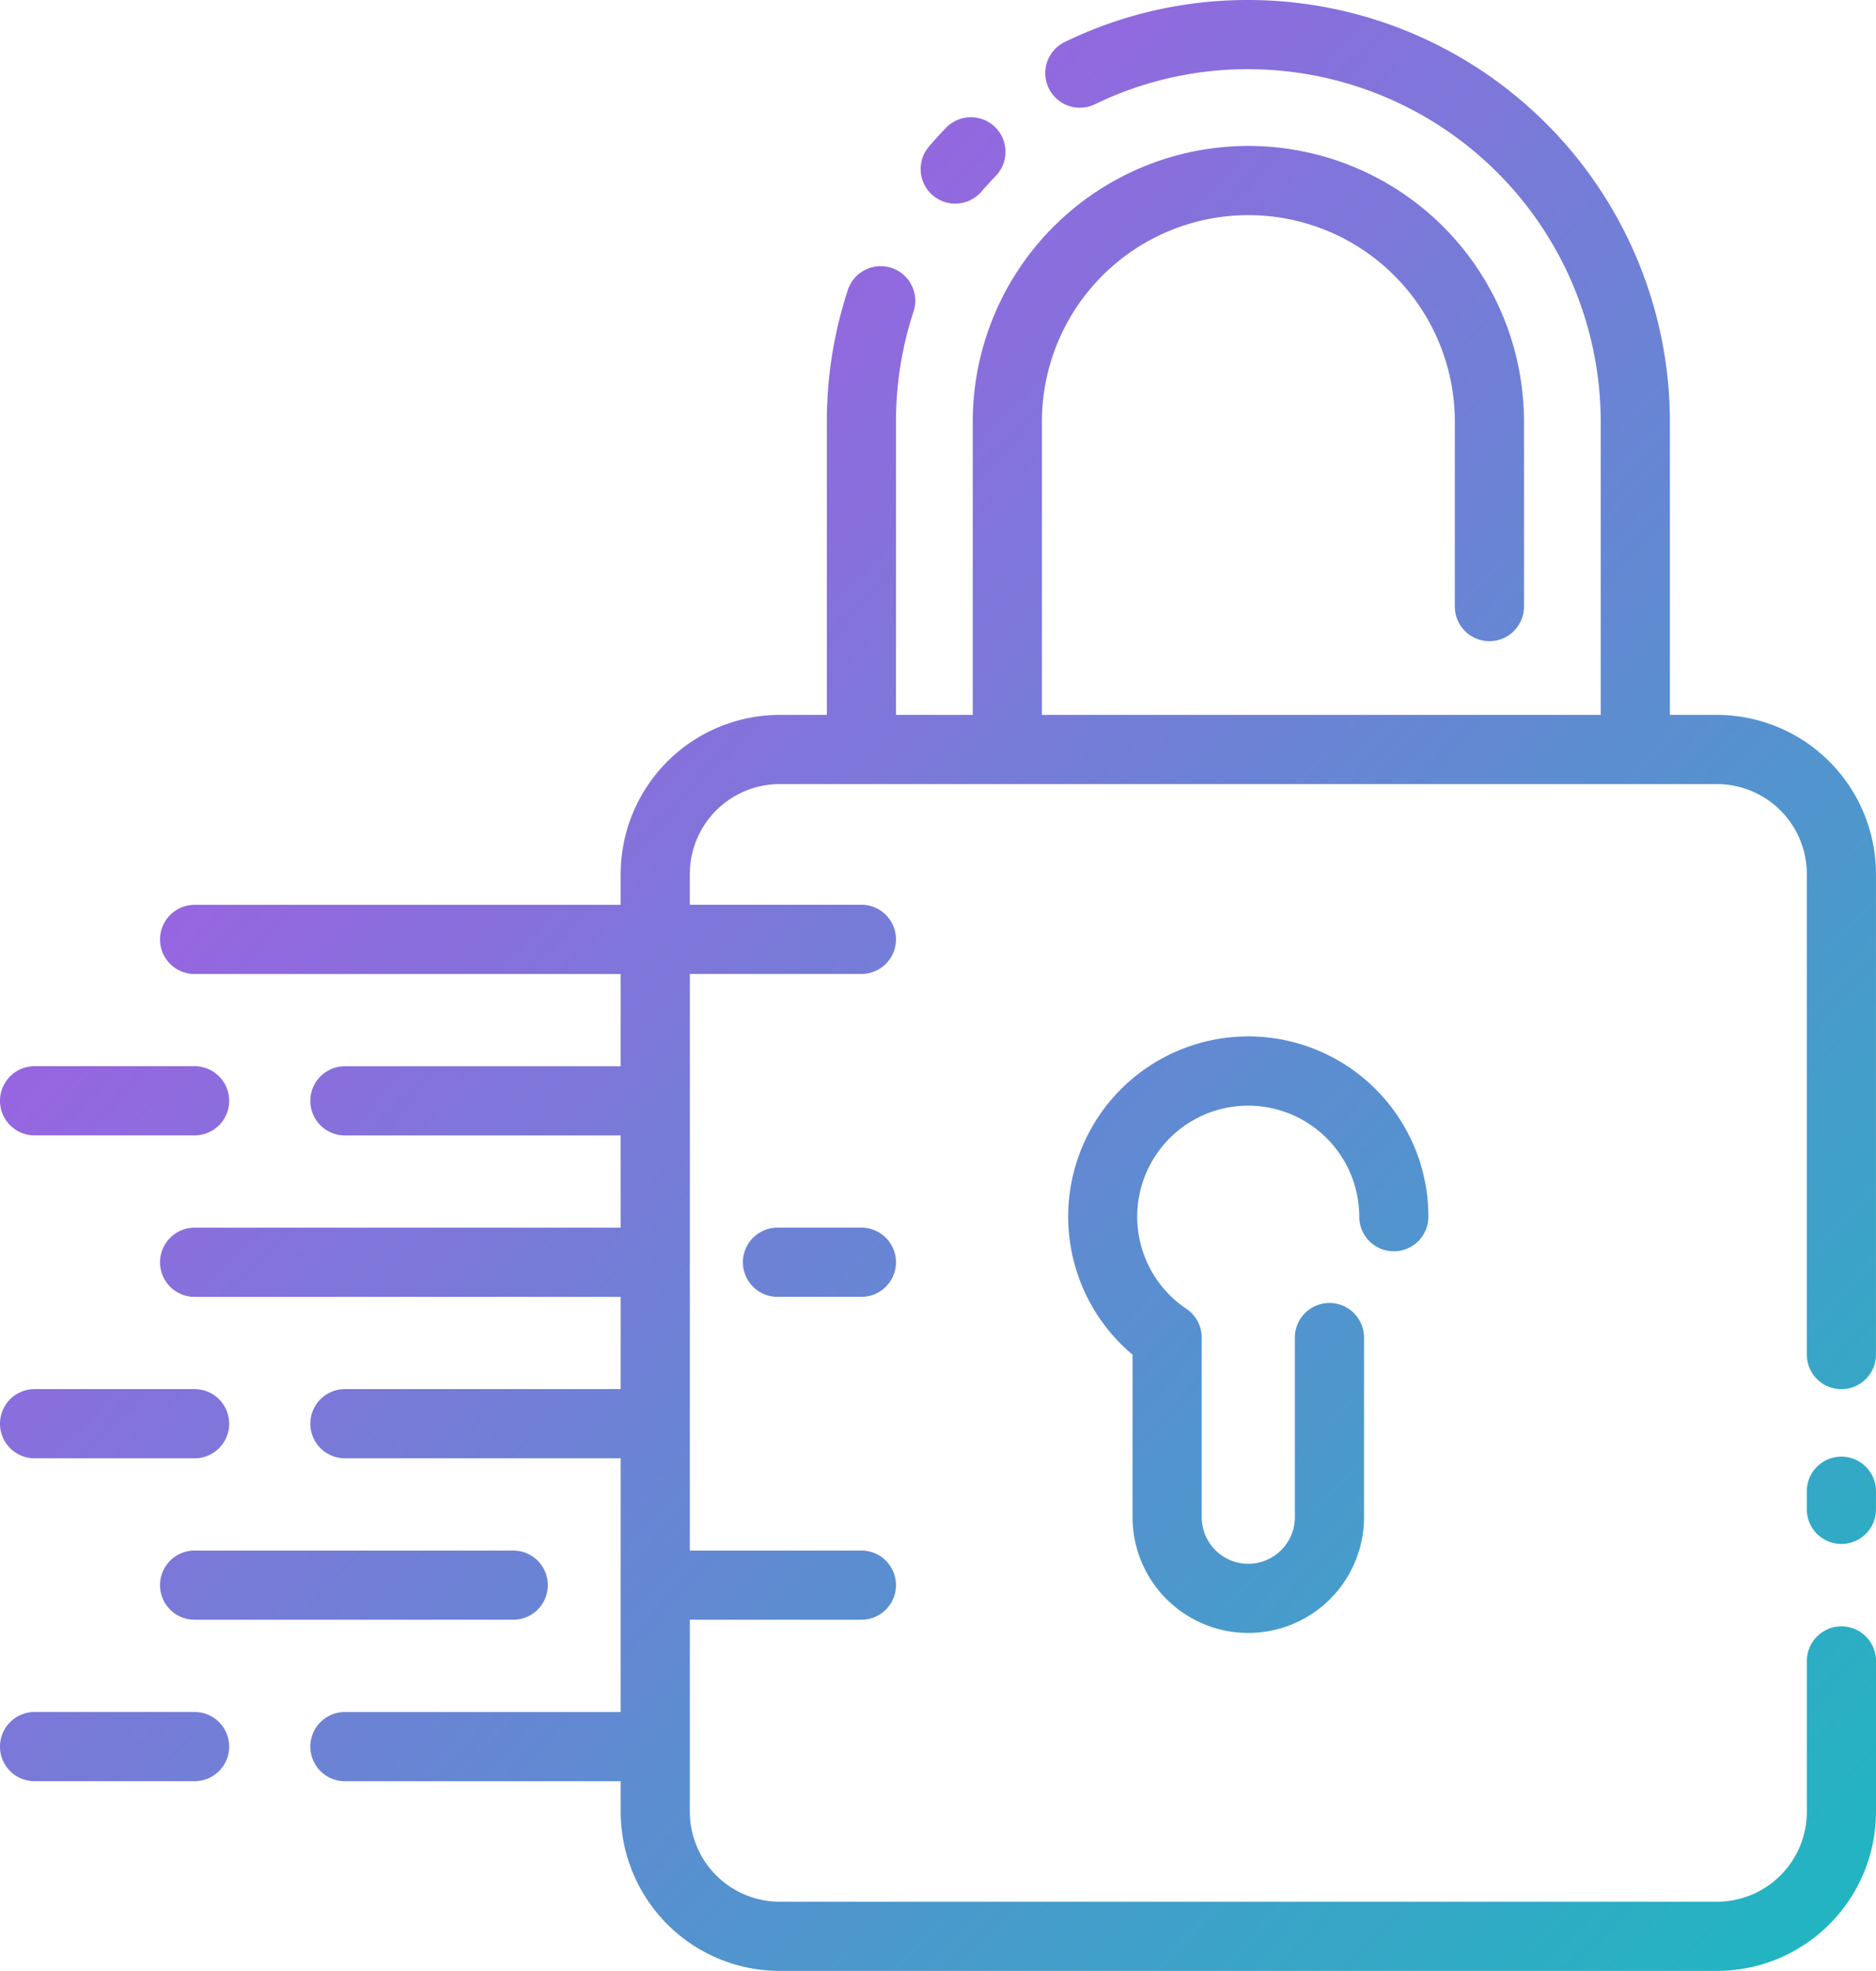 <svg xmlns="http://www.w3.org/2000/svg" xmlns:xlink="http://www.w3.org/1999/xlink" width="120.079" height="126.076" viewBox="0 0 120.079 126.076">
  <defs>
    <linearGradient id="linear-gradient" x1="0.955" y1="0.995" x2="0.241" y2="0.315" gradientUnits="objectBoundingBox">
      <stop offset="0" stop-color="#21b5c1"/>
      <stop offset="1" stop-color="#9666e0"/>
    </linearGradient>
  </defs>
  <path id="encryption" d="M136.6,70.057V100.8a2.213,2.213,0,1,1-4.426,0V70.057a5.756,5.756,0,0,0-5.749-5.749h-60a5.756,5.756,0,0,0-5.749,5.749v1.97H71.66a2.213,2.213,0,0,1,0,4.426H60.678v36.884H71.66a2.213,2.213,0,0,1,0,4.426H60.678v12.288a5.755,5.755,0,0,0,5.749,5.749h60a5.755,5.755,0,0,0,5.749-5.749V120.4a2.213,2.213,0,0,1,4.426,0v9.653a10.188,10.188,0,0,1-10.175,10.175h-60a10.188,10.188,0,0,1-10.175-10.175v-1.96H38.6a2.213,2.213,0,1,1,0-4.426H56.252V107.436H38.6a2.213,2.213,0,1,1,0-4.426H56.252v-5.9H28.979a2.213,2.213,0,0,1,0-4.426H56.252v-5.9H38.6a2.213,2.213,0,1,1,0-4.426H56.252v-5.9H28.979a2.213,2.213,0,1,1,0-4.426H56.252v-1.97A10.188,10.188,0,0,1,66.427,59.882h3.02V41.13a26.965,26.965,0,0,1,1.333-8.393,2.213,2.213,0,1,1,4.206,1.376,22.54,22.54,0,0,0-1.113,7.017V59.882h4.914V41.127a17.641,17.641,0,1,1,35.283,0V52.952a2.213,2.213,0,0,1-4.426,0V41.127a13.215,13.215,0,1,0-26.43,0V59.882h35.768V41.13A22.581,22.581,0,0,0,96.427,18.576,22.332,22.332,0,0,0,86.6,20.823,2.213,2.213,0,0,1,84.67,16.84a26.735,26.735,0,0,1,11.761-2.69,27.011,27.011,0,0,1,26.98,26.98V59.882h3.02A10.188,10.188,0,0,1,136.6,70.057Zm-2.213,37.273a2.213,2.213,0,0,0-2.213,2.213v1.16a2.213,2.213,0,0,0,4.426,0v-1.16A2.214,2.214,0,0,0,134.389,107.33ZM77.664,27.175a2.206,2.206,0,0,0,1.677-.768c.3-.341.6-.675.914-1a2.213,2.213,0,1,0-3.172-3.088q-.565.58-1.094,1.2a2.212,2.212,0,0,0,1.674,3.657ZM94.98,85.025a7.11,7.11,0,0,1,8.546,6.955,2.213,2.213,0,0,0,4.426,0,11.528,11.528,0,1,0-18.937,8.828V111.2a7.408,7.408,0,1,0,14.816,0V99.713a2.213,2.213,0,0,0-4.426,0V111.2a2.982,2.982,0,1,1-5.964,0V99.713a2.214,2.214,0,0,0-.977-1.836,7.1,7.1,0,0,1,2.512-12.852ZM18.736,86.78H28.979a2.213,2.213,0,1,0,0-4.426H18.736a2.213,2.213,0,0,0,0,4.426Zm0,20.656H28.979a2.213,2.213,0,1,0,0-4.426H18.736a2.213,2.213,0,0,0,0,4.426Zm10.243,16.229H18.736a2.213,2.213,0,0,0,0,4.426H28.979a2.213,2.213,0,1,0,0-4.426ZM71.66,92.682H66.288a2.213,2.213,0,0,0,0,4.426H71.66a2.213,2.213,0,0,0,0-4.426ZM26.766,115.55a2.212,2.212,0,0,0,2.213,2.213H49.374a2.213,2.213,0,1,0,0-4.426H28.979a2.213,2.213,0,0,0-2.213,2.213Z" transform="translate(-16.523 -14.15)" fill="url(#linear-gradient)"/>
</svg>
